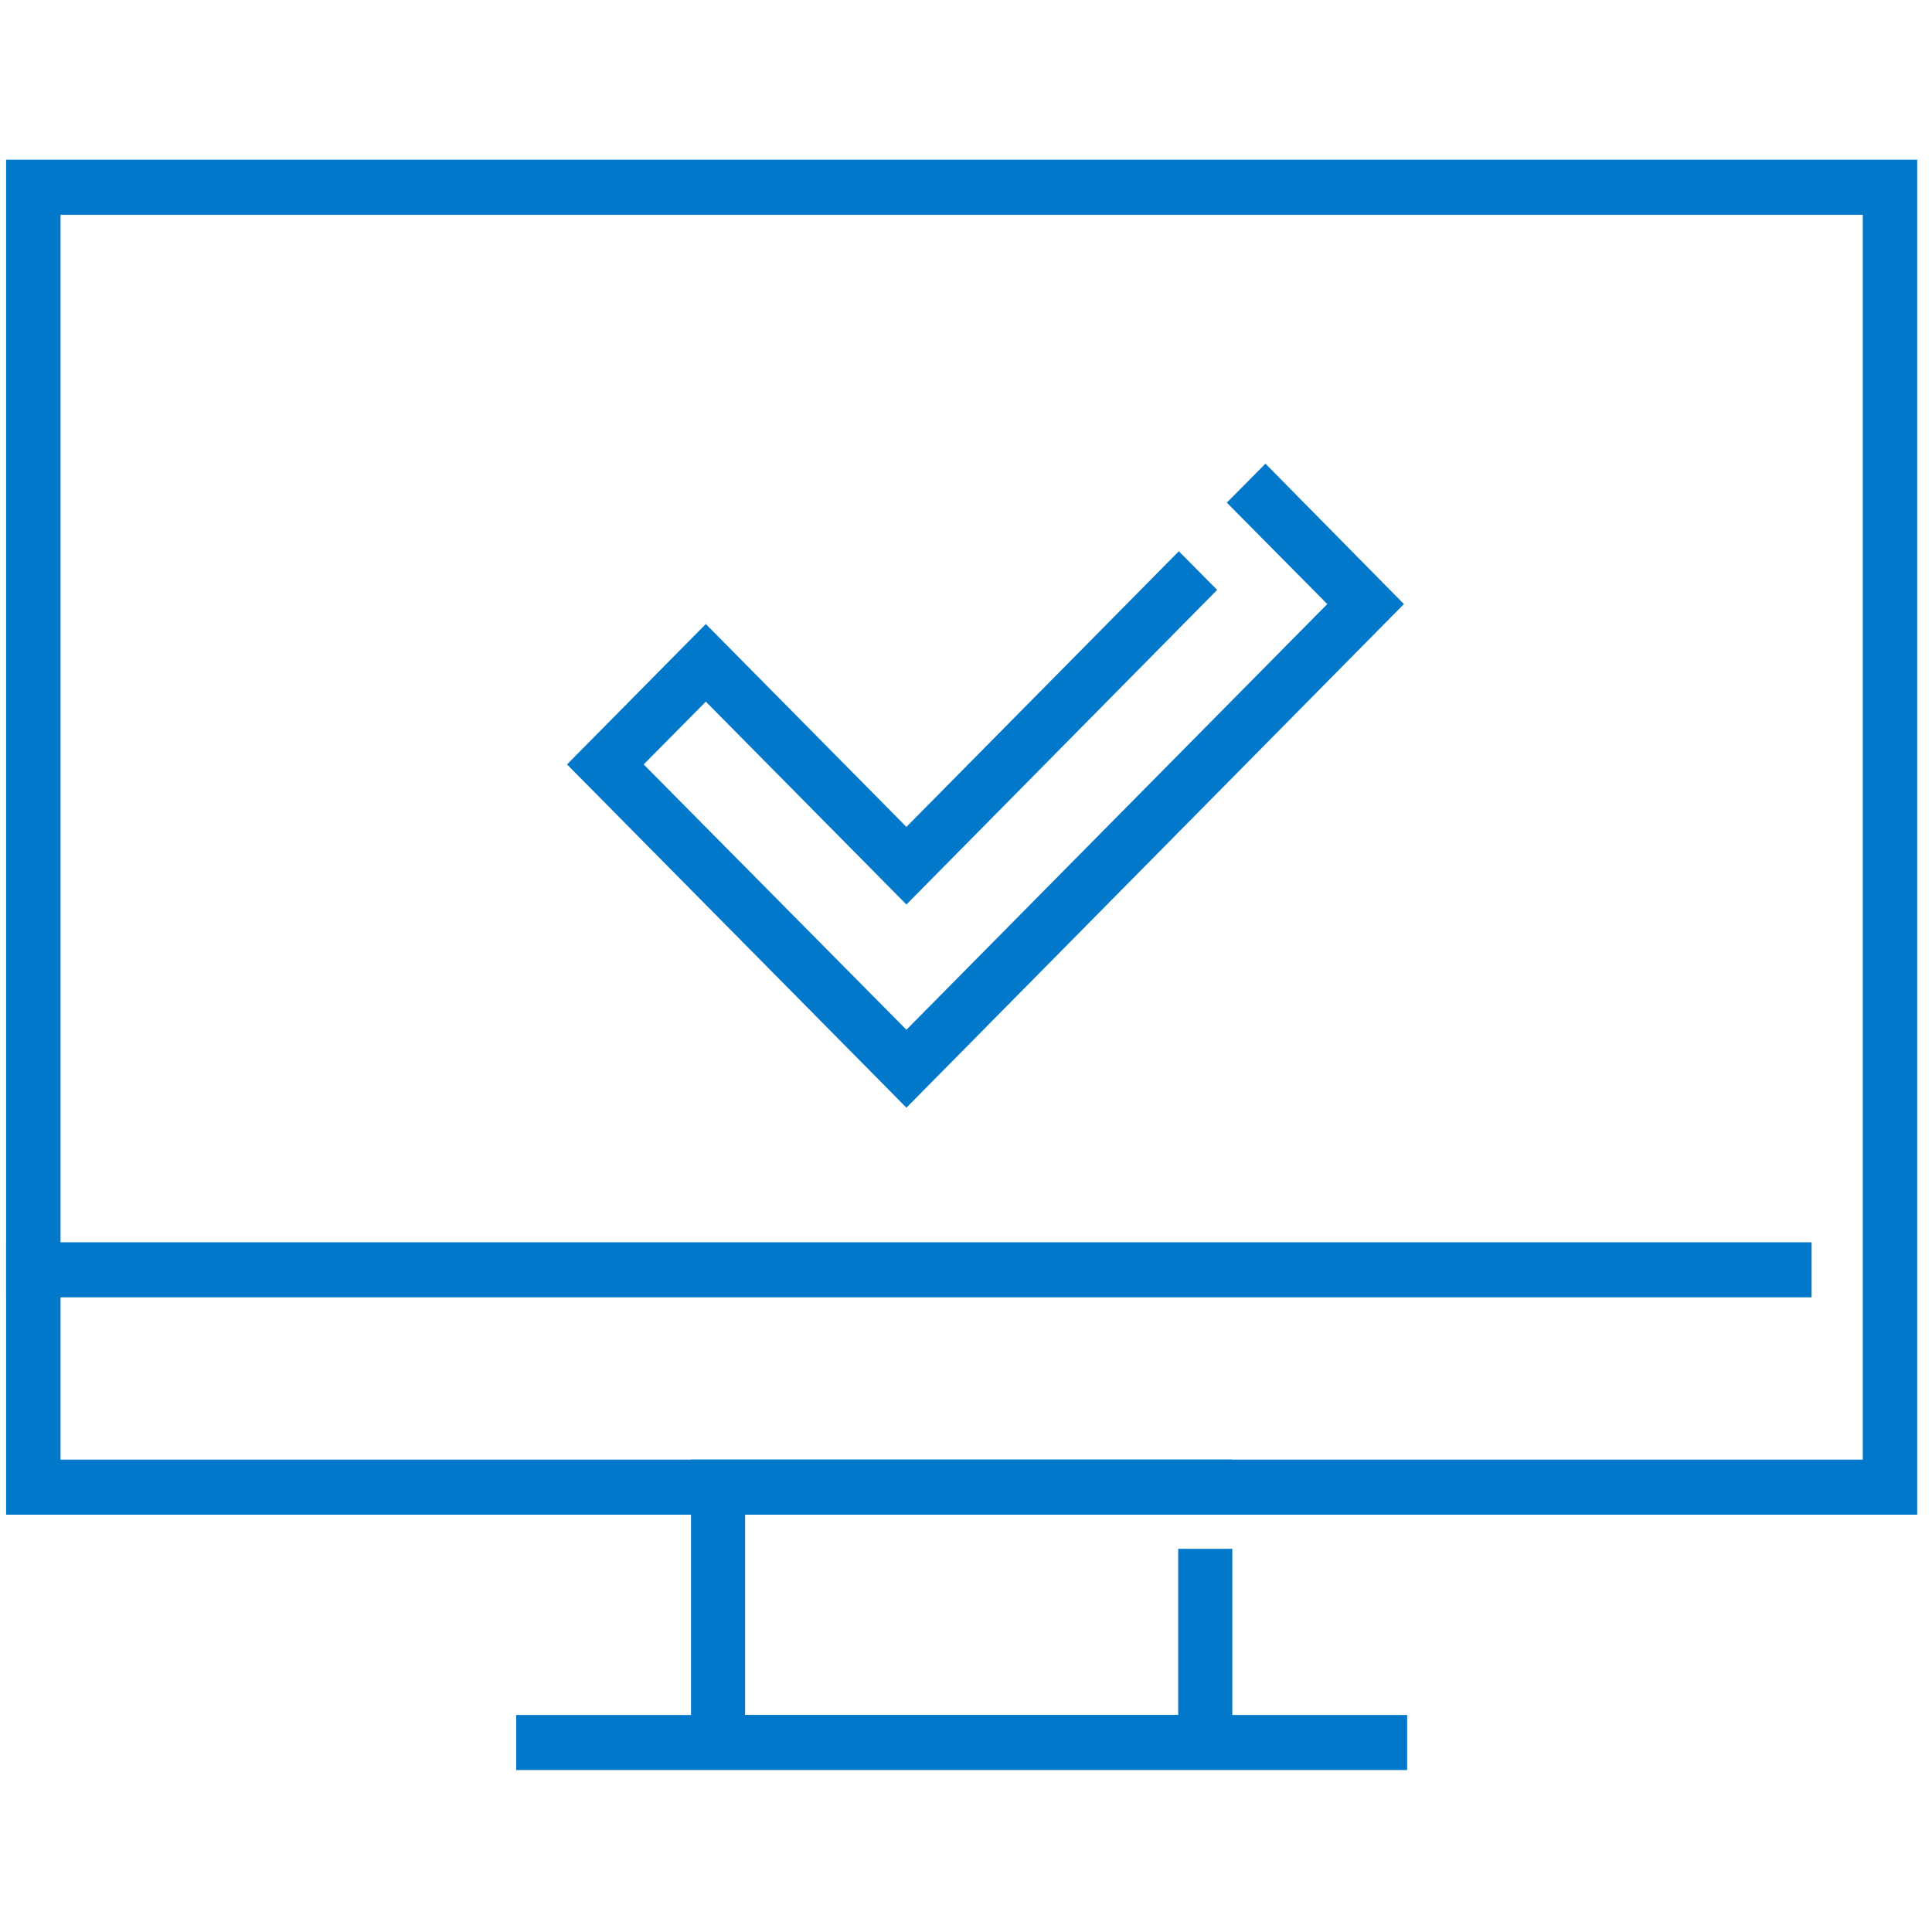 <svg xmlns="http://www.w3.org/2000/svg" id="Layer_1" width="60" height="60" viewBox="0 0 60 60"><defs><style>.cls-1{fill:#0278ca;}</style></defs><g id="_"><path class="cls-1" d="M59.54,47.04H.19V4.96H59.54V47.04ZM1.88,45.33H57.85V6.67H1.88V45.33Z"></path><polygon class="cls-1" points="38.27 54.96 21.46 54.96 21.46 45.33 38.27 45.33 38.27 47.04 23.14 47.04 23.14 53.26 36.59 53.26 36.59 48.1 38.27 48.1 38.27 54.96"></polygon><rect class="cls-1" x="16.03" y="53.26" width="27.67" height="1.71"></rect><rect class="cls-1" x=".19" y="38.58" width="56.07" height="1.71"></rect><polygon class="cls-1" points="28.15 34.4 17.61 23.74 21.92 19.38 28.15 25.68 36.61 17.12 37.8 18.32 28.15 28.09 21.92 21.79 19.99 23.74 28.15 31.98 41.22 18.76 38.1 15.61 39.3 14.4 43.6 18.76 28.15 34.4"></polygon></g></svg>